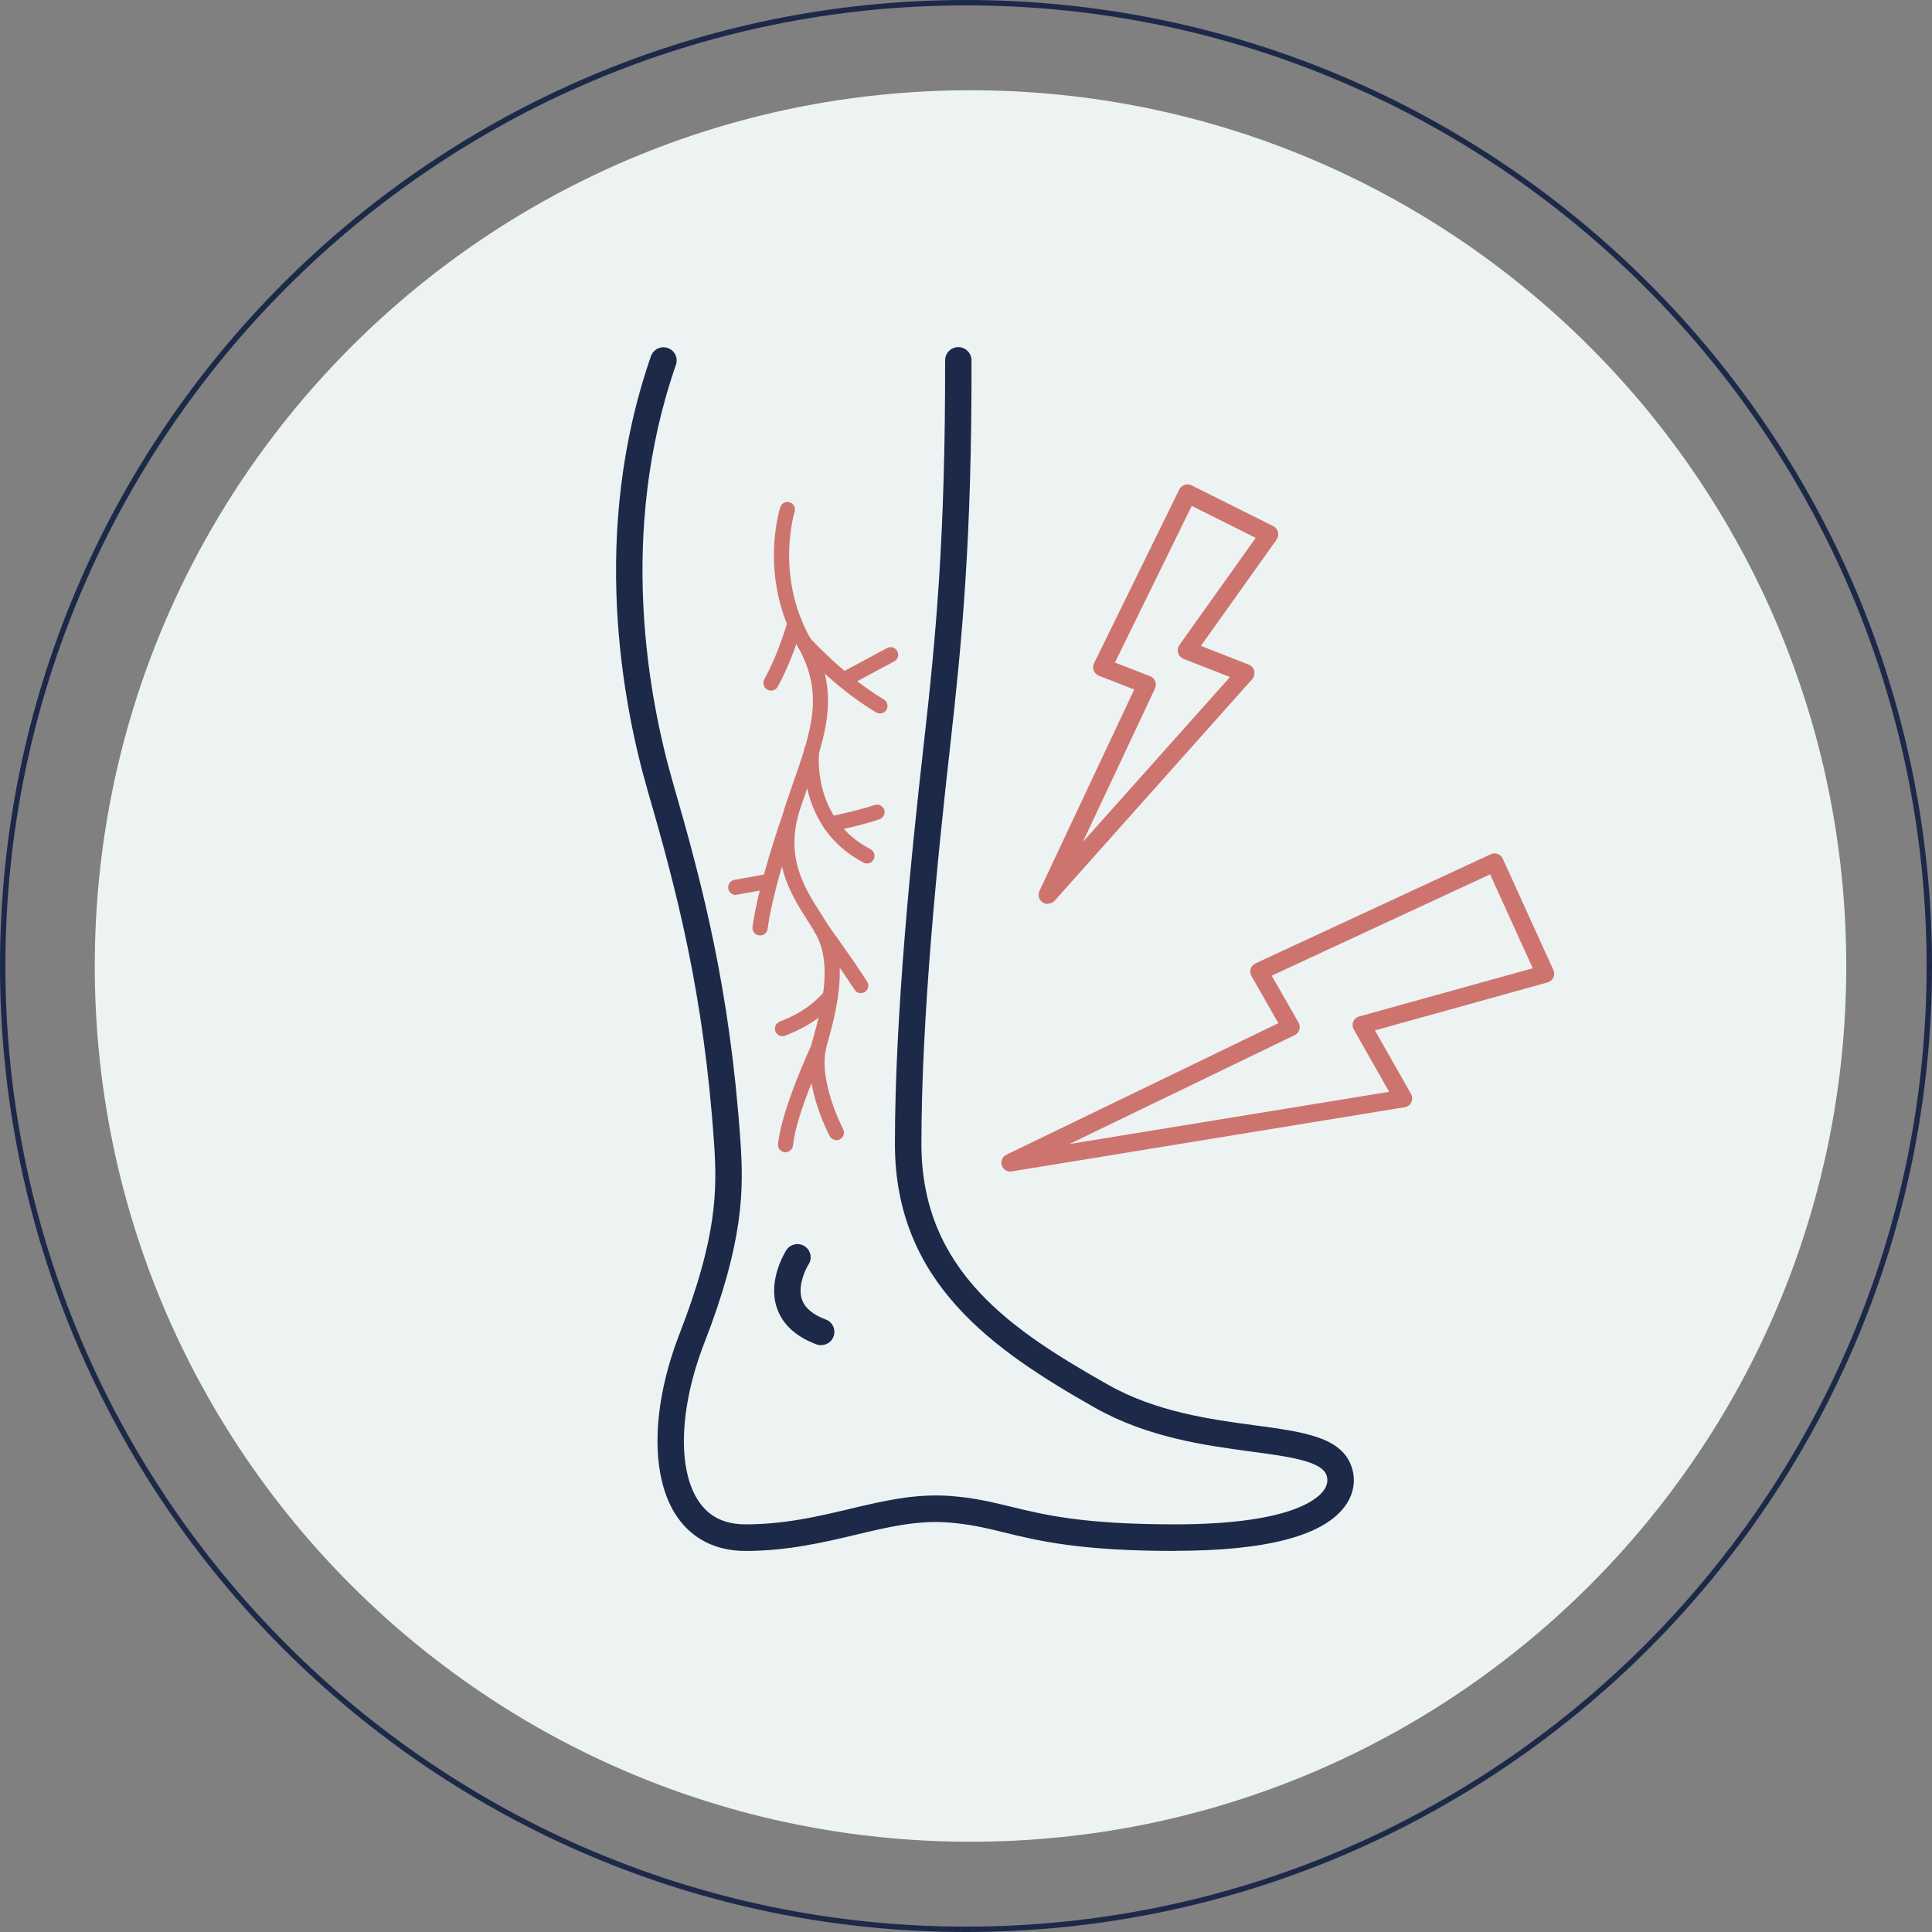 <?xml version="1.0" encoding="UTF-8"?><svg id="Ebene_1" xmlns="http://www.w3.org/2000/svg" xmlns:xlink="http://www.w3.org/1999/xlink" viewBox="0 0 179.38 179.38"><rect x="0" y="0" width="179.38" height="179.38" fill="#808080" stroke="none"/><defs><style>.cls-1,.cls-2,.cls-3{fill:none;}.cls-2{clip-path:url(#clippath-1);}.cls-4{fill:#edf3f3;}.cls-5{fill:#ce746f;}.cls-6{fill:#1c2949;}.cls-3{clip-path:url(#clippath);}</style><clipPath id="clippath"><rect class="cls-1" width="179.38" height="179.38"/></clipPath><clipPath id="clippath-1"><rect class="cls-1" width="179.38" height="179.38"/></clipPath></defs><g class="cls-3"><path class="cls-4" d="m90.11,171c44.91,0,81.31-36.4,81.31-81.31S135.01,8.38,90.11,8.38,8.8,44.78,8.8,89.69s36.4,81.31,81.31,81.31"/><path class="cls-6" d="m109.07,144c-8.81,0-12.69-.95-15.81-1.71-1.74-.43-3.25-.79-5.31-.94-2.84-.2-5.59.45-8.5,1.15-2.96.7-6.31,1.5-10.23,1.5-2.74,0-4.93-1.1-6.36-3.18-2.5-3.66-2.41-10.17.24-17,3.46-8.92,3.5-13.28,3.2-17.66-.95-13.85-3.45-23.39-6.16-32.73-2.33-8.06-5.39-24.01.3-40.36.22-.64.92-.98,1.56-.76.64.22.98.92.76,1.56-5.47,15.71-2.51,31.1-.26,38.87,2.74,9.48,5.28,19.16,6.25,33.25.31,4.51.29,9.33-3.36,18.71-2.33,5.99-2.52,11.77-.5,14.72.97,1.42,2.39,2.11,4.33,2.11,3.64,0,6.7-.73,9.67-1.43,3.1-.74,6.02-1.43,9.24-1.21,2.28.16,3.95.57,5.73,1,3.15.77,6.72,1.64,15.23,1.64,10.35,0,13.09-2.18,13.79-3.12.34-.46.44-.92.3-1.39-.41-1.36-3.45-1.77-6.97-2.24-4.3-.58-9.65-1.3-14.59-4.1-9.38-5.32-18.53-11.59-18.53-24.47,0-11.99,1.53-26.99,2.69-37.22,1.1-9.73,2-19.12,1.97-35.53,0-.68.55-1.23,1.22-1.23h0c.68,0,1.23.55,1.23,1.23.04,16.54-.88,26-1.98,35.81-1.15,10.18-2.67,25.07-2.67,36.94s8.54,17.37,17.28,22.33c4.52,2.57,9.62,3.25,13.7,3.8,4.54.61,8.13,1.09,9,3.97.37,1.22.13,2.49-.68,3.57-2.03,2.73-7.33,4.11-15.76,4.11"/><path class="cls-6" d="m76.24,124.9c-.14,0-.29-.02-.43-.08-1.94-.72-3.18-1.88-3.69-3.42-.86-2.59.82-5.22.89-5.33.37-.57,1.13-.73,1.7-.36.57.37.73,1.13.36,1.69-.31.49-1.02,2.02-.62,3.23.27.8,1.01,1.43,2.22,1.88.64.24.96.94.72,1.58-.18.5-.65.8-1.15.8"/><path class="cls-5" d="m77.65,105.85c-.25,0-.5-.14-.62-.37-.11-.21-2.67-5.12-1.62-8.77,1.22-4.25,1.73-7.6.24-10.16-.19-.33-.42-.69-.66-1.06-1.57-2.46-3.73-5.82-2-10.92.21-.62.43-1.23.63-1.82,1.7-4.85,2.93-8.36.46-12.7-3.67-6.44-1.71-12.7-1.63-12.96.12-.37.51-.57.88-.45.37.12.57.51.45.88-.02.06-1.84,5.95,1.51,11.84,2.79,4.9,1.4,8.86-.35,13.86-.2.58-.41,1.18-.62,1.8-1.51,4.47.35,7.38,1.85,9.72.25.39.48.76.69,1.11,1.75,2.99,1.22,6.66-.1,11.25-.89,3.11,1.49,7.68,1.52,7.73.18.34.05.77-.29.95-.1.06-.22.08-.33.08"/><path class="cls-5" d="m81.7,66.24c-.12,0-.25-.03-.36-.1-3.79-2.25-7.06-5.83-7.19-5.98-.26-.29-.24-.73.05-.99.29-.26.73-.24.99.05.03.04,3.26,3.58,6.87,5.72.33.2.44.63.25.96-.13.22-.36.34-.6.34"/><path class="cls-5" d="m78.33,63.83c-.25,0-.49-.13-.62-.37-.18-.34-.06-.77.29-.95l4.36-2.34c.34-.19.77-.06.95.29.18.34.06.77-.29.95l-4.36,2.34c-.11.06-.22.08-.33.08"/><path class="cls-5" d="m70.57,86.85s-.06,0-.1,0c-.38-.05-.65-.41-.6-.79.57-4.14,2.69-10.11,2.77-10.36.13-.37.53-.56.9-.43.37.13.56.53.43.9-.02.06-2.16,6.08-2.7,10.08-.05.35-.35.61-.69.61"/><path class="cls-5" d="m68.31,83.09c-.34,0-.63-.24-.69-.58-.07-.38.18-.75.57-.82l3.18-.57c.38-.07.75.18.81.57.07.38-.18.75-.57.81l-3.18.57s-.08.01-.12.01"/><path class="cls-5" d="m79.93,92.21c-.23,0-.46-.11-.59-.32-1.35-2.09-3.64-5.25-3.67-5.28-.23-.31-.16-.75.15-.98.31-.23.75-.16.98.15.02.03,2.34,3.22,3.71,5.35.21.33.11.76-.21.97-.12.07-.25.11-.38.11"/><path class="cls-5" d="m72.94,106.99s-.05,0-.07,0c-.39-.04-.67-.38-.63-.77.32-3.2,2.97-8.91,3.08-9.15.17-.35.58-.5.93-.34.35.17.5.58.34.93-.03.06-2.67,5.73-2.96,8.69-.04.36-.34.63-.7.63"/><path class="cls-5" d="m80.5,80.17c-.11,0-.22-.02-.32-.08-6.33-3.29-5.51-10.44-5.51-10.51.05-.39.39-.66.78-.61.38.05.66.4.61.78-.03.25-.69,6.26,4.76,9.09.34.18.48.6.3.95-.12.24-.37.38-.62.38"/><path class="cls-5" d="m77.11,77.22c-.33,0-.62-.23-.69-.57-.08-.38.17-.75.55-.83.02,0,2.46-.49,4.24-1.08.37-.12.76.08.89.44.12.37-.08.76-.44.89-1.86.62-4.31,1.11-4.41,1.13-.05,0-.09.01-.14.01"/><path class="cls-5" d="m71.58,64.12c-.12,0-.23-.03-.34-.09-.34-.19-.46-.61-.28-.95.79-1.43,1.5-3.18,2.17-5.36.11-.37.51-.58.88-.46.37.11.58.51.47.88-.7,2.27-1.44,4.12-2.28,5.63-.13.23-.37.36-.61.36"/><path class="cls-5" d="m72.65,96.21c-.28,0-.54-.17-.65-.44-.15-.36.03-.77.39-.91,2.28-.91,3.21-1.78,4.19-2.82.27-.28.71-.29.99-.03.28.27.29.71.03.99-1.06,1.13-2.15,2.15-4.69,3.16-.08.03-.17.05-.26.05"/></g><path class="cls-5" d="m97.28,83.93c-.16,0-.32-.05-.47-.14-.35-.23-.48-.69-.3-1.07l8.8-18.7-3.28-1.28c-.22-.09-.4-.26-.48-.48-.09-.22-.08-.47.03-.68l7.91-16.13c.1-.2.28-.36.49-.43.21-.07.45-.06.65.04l7.59,3.79c.22.11.38.31.44.55.06.24.01.49-.13.7l-7.03,9.87,4.44,1.74c.26.1.45.32.51.59.06.27,0,.55-.19.76l-18.34,20.57c-.17.19-.4.28-.63.28Zm6.23-22.42l3.27,1.27c.22.09.39.26.48.47.09.22.08.46-.02.67l-6.7,14.25,13.66-15.31-4.32-1.69c-.24-.1-.43-.3-.5-.55-.07-.25-.03-.52.12-.73l7.09-9.95-5.94-2.97-7.13,14.54Z"/><path class="cls-5" d="m93.8,108.78c-.35,0-.68-.23-.79-.58-.12-.39.06-.81.43-.99l25.25-12.21-2.5-4.39c-.12-.2-.14-.44-.07-.66.07-.22.23-.4.44-.5l21.86-10.14c.2-.09.43-.1.63-.03.21.08.38.23.47.43l4.71,10.36c.1.22.1.47,0,.69-.1.22-.29.38-.53.45l-16.04,4.46,3.35,5.9c.13.24.14.52.03.77s-.35.42-.61.46l-36.48,5.96s-.09.01-.13.01Zm24.27-18.2l2.5,4.37c.11.2.14.44.07.66-.07.22-.22.4-.43.5l-20.92,10.11,29.69-4.85-3.29-5.79c-.13-.22-.14-.49-.05-.72.1-.24.3-.41.54-.48l16.13-4.48-3.96-8.72-20.28,9.41Z"/><g class="cls-2"><path class="cls-6" d="m89.69,179.38C40.23,179.38,0,139.15,0,89.69S40.23,0,89.69,0s89.69,40.23,89.69,89.69-40.24,89.69-89.69,89.69ZM89.69.5C40.51.5.5,40.51.5,89.69s40.01,89.19,89.19,89.19,89.19-40.01,89.19-89.19S138.87.5,89.69.5Z"/></g></svg>